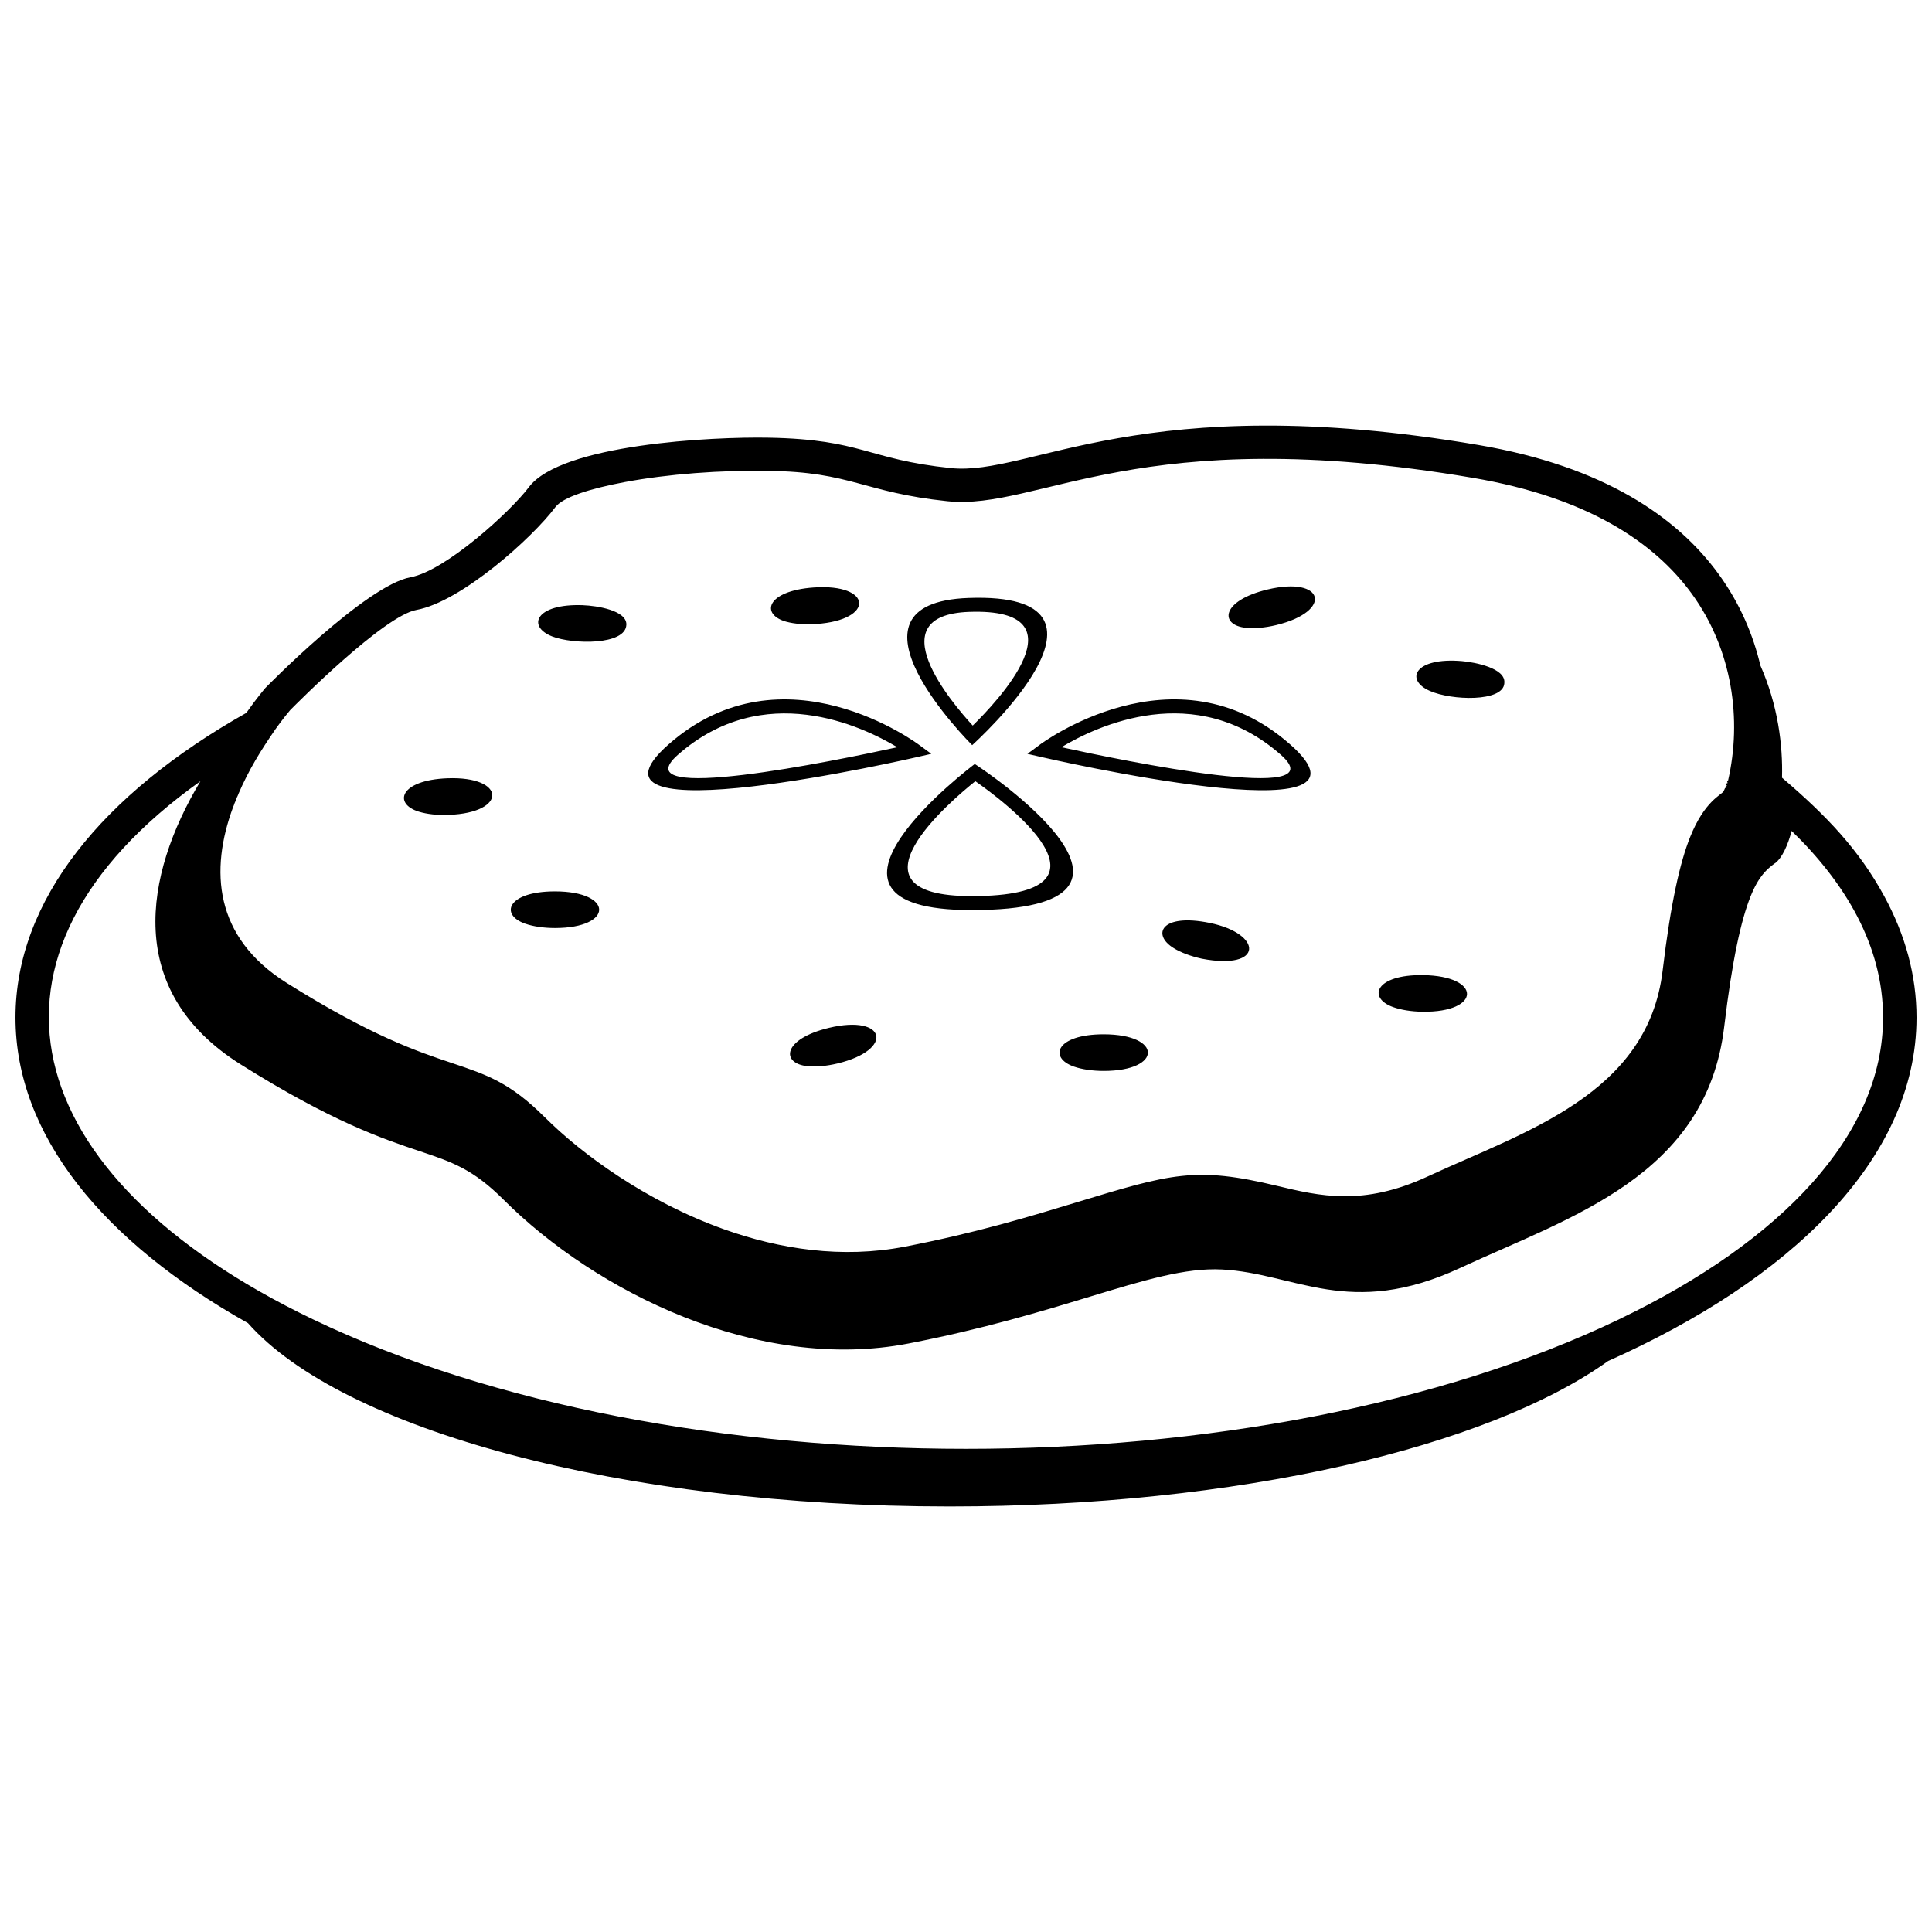 <?xml version="1.0" encoding="UTF-8"?>
<!-- Uploaded to: SVG Repo, www.svgrepo.com, Generator: SVG Repo Mixer Tools -->
<svg width="800px" height="800px" version="1.1" viewBox="144 144 512 512" xmlns="http://www.w3.org/2000/svg">
 <defs>
  <clipPath id="a">
   <path d="m148.09 256h503.81v288h-503.81z"/>
  </clipPath>
 </defs>
 <g clip-path="url(#a)">
  <path d="m570.15 504.7c-31.934 22.832-98.078 38.527-174.52 38.527-87.211 0-161.03-20.426-185.91-48.582-38.41-21.555-61.621-49.828-61.621-80.984 0-15.516 5.754-30.328 16.293-43.957 10.508-13.602 25.805-26.02 44.883-36.781 2.879-4.102 5-6.539 5.023-6.578 0.125-0.137 26.633-27.211 38.527-29.379 9.238-1.684 26.535-17.473 31.32-23.855 8.555-11.41 48.598-13.41 63.691-13.117 24.895 0.484 25.816 5.731 48.137 8.055 21.148 2.199 50.535-21.316 139.85-6.117 33.211 5.656 52.621 19.078 63.605 34.172 5.785 7.945 9.223 16.316 11.094 24.258 4.66 10.555 5.969 21.125 5.731 29.734 11.879 10.141 20.426 19.156 27.094 31.402 5.586 10.254 8.555 21.031 8.555 32.148 0 37.812-33.902 69.738-81.754 91.047zm-141.5-78.023c-6.856-2.371-4.809-8.578 7.84-8.578 15.617 0 15.617 9.707 0 9.707-3.039 0-5.809-0.43-7.84-1.133zm45.621-116.29c-7.215-0.699-6.676-7.215 5.625-10.164 15.188-3.641 17.441 5.809 2.262 9.441-2.953 0.707-5.754 0.93-7.887 0.723zm-183.92 2.277c-6.762-2.617-4.5-8.746 8.148-8.285v0.008c3.641 0.129 11.633 1.363 11.492 5.168-0.191 5.461-14.109 5.246-19.641 3.109zm67.699 113.89c-7.176-0.699-6.723-7.199 5.625-10.164l0.254 1.07-0.254-1.07c15.219-3.641 17.418 5.809 2.262 9.441-2.953 0.707-5.754 0.93-7.887 0.723zm155.12-15.672c-6.824-2.453-4.699-8.641 7.953-8.469 15.617 0.215 15.484 9.918-0.129 9.707-3.039-0.039-5.801-0.508-7.816-1.238zm-58.09-15.594c-5.938-3.617-3.387-9.332 9.492-6.707 14.188 2.887 14.379 12.664-2.078 9.484-2.977-0.652-5.594-1.66-7.418-2.777zm67.816-68.199c-6.648-2.938-4.039-8.953 8.531-7.887 3.625 0.309 11.555 1.914 11.238 5.715l-0.016 0.215h0.008c-0.414 4.945-13.941 4.531-19.758 1.961zm-170.46-18.309c-6.969-1.879-5.438-8.207 7.223-9.094 15.57-1.086 16.262 8.602 0.668 9.68-3.031 0.207-5.824-0.031-7.894-0.594zm-97.379 50.344c-6.938-2.109-5.133-8.387 7.508-8.871 15.602-0.594 15.988 9.117 0.371 9.699v0.008c-3.031 0.117-5.824-0.215-7.871-0.84zm28.172 29.68c-6.856-2.363-4.809-8.578 7.84-8.578 15.617 0 15.617 9.707 0 9.707-3.039 0-5.809-0.43-7.84-1.133zm136.29-47.422c0.102-0.078 35.875-26.965 66.359-0.129 28.609 25.188-65.406 3.484-65.676 3.422l-3.93-0.898 3.254-2.391zm63.914 2.644c-22.727-20.004-48.797-7.633-58.152-2.008 16.316 3.57 73.27 15.316 58.152 2.008zm-80.008 3.176c0.16 0.109 57.312 37.98-1.961 37.98-50.645 0 0.414-38.383 0.863-38.719l1.102 0.738zm-1.961 34.281c42.688 0 7.832-25.695 1.008-30.457-6.168 4.93-36.41 30.457-1.008 30.457zm0.316-45.199c6.133-5.984 30.242-31.234-0.953-30.133-24.387 0.863-4.445 24.266 0.953 30.133zm-1.086-33.82c45.914-1.625 1.652 38.359 0.945 39.012-0.609-0.625-37.773-37.711-0.945-39.012zm-18.902 39.559c-9.355-5.625-35.426-17.988-58.145 2.008-15.117 13.309 41.828 1.555 58.145-2.008zm-60.59-0.77c30.488-26.832 66.254 0.055 66.352 0.129l3.254 2.391-3.93 0.898c-0.27 0.062-94.289 21.766-65.676-3.422zm-104.36-3.777c-3.777 5.492-6.902 10.523-9.664 16.934l0.016 0.008-0.293 0.676-0.016-0.008-0.199 0.477-0.008 0.016h0.008l-0.422 1.078-0.016-0.008v0.008l-0.199 0.5 0.016 0.008-0.152 0.398h-0.008l-0.145 0.383h-0.008c-6.125 16.617-5.094 34.402 14.23 46.535 22.41 14.07 34.719 18.195 43.742 21.219 9.324 3.125 15.434 5.168 24.664 14.402h0.016c9.785 9.785 26.934 22.332 47.465 29.664 14.777 5.277 31.273 7.824 47.93 4.609 18.848-3.641 33.344-8.047 45.281-11.68 25.441-7.731 31.758-9.617 53.367-4.43 11.254 2.699 22.766 5.461 39.891-2.484 25.625-11.895 58.344-21.648 62.277-54.559 2.176-18.203 4.648-28.781 7.277-35.359 3.856-9.672 8.332-11.18 8.895-12.188h-0.008c0.102-0.199 0.199-0.398 0.285-0.609v-0.008l0.109-0.27 0.23 0.094 0.047-0.129-0.23-0.086 0.152-0.414 0.199 0.07 0.062-0.215-0.184-0.062 0.078-0.23h-0.008l0.094-0.277 0.16 0.055 0.062-0.254-0.145-0.047 0.078-0.246h0.008l0.07-0.223 0.109 0.031c3.676-16.008 1.262-34.582-9.664-49.574-9.785-13.434-27.387-25.441-57.938-30.641-88.539-15.07-114.97 8.715-139.29 6.184-22.293-2.324-25.496-7.809-47.414-8.023-12.523-0.246-26.75 0.816-38.164 2.969-9.293 1.754-16.371 4.031-18.301 6.617-6.156 8.207-24.973 25.086-36.82 27.25-8.672 1.578-31.695 24.766-33.465 26.551-0.383 0.453-1.969 2.348-4.062 5.277zm384.16 16.148 0.031-0.023zm-27.926 140c43.219-20.742 69.961-49.035 69.961-79.977 0-19.188-10.215-35.875-24.234-49.445-0.977 3.715-2.516 7.199-4.414 8.578l-0.008-0.016c-2.16 1.586-4.34 3.477-6.484 8.855-2.445 6.133-4.801 16.387-6.969 34.527-4.723 39.574-40.742 50.312-69.977 63.883-29.297 13.602-43.711 1.391-63.105 0.398-9.688-0.492-20.531 2.801-35.082 7.223-12.711 3.863-28.125 8.547-48.02 12.395-39.906 7.707-82.871-13.703-107.31-38.137-8.133-8.125-13.688-9.984-22.164-12.824-9.816-3.293-23.227-7.785-47.453-22.988-30.902-19.395-25.703-50.035-10.707-75.062-64.367 45.875-49.16 104.7 29.805 142.59 95.402 45.773 250.77 45.773 346.18 0z"/>
 </g>
</svg>